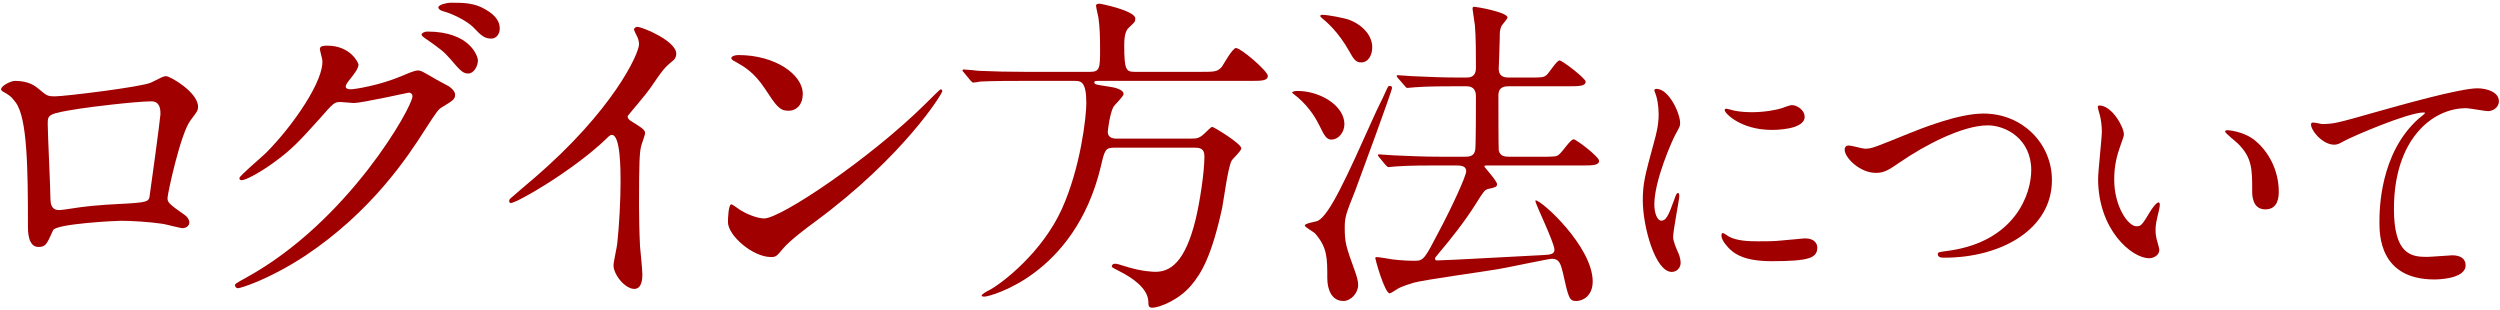 <?xml version="1.0" encoding="utf-8"?>
<!-- Generator: Adobe Illustrator 25.0.0, SVG Export Plug-In . SVG Version: 6.00 Build 0)  -->
<svg version="1.1" id="レイヤー_1" xmlns="http://www.w3.org/2000/svg" xmlns:xlink="http://www.w3.org/1999/xlink" x="0px"
	 y="0px" viewBox="0 0 298 37" style="enable-background:new 0 0 298 37;" xml:space="preserve">
<style type="text/css">
	.st0{fill:#A00000;}
</style>
<g>
	<path class="st0" d="M18.008,9.841c1.36-0.68,1.48-0.76,1.8-0.76c0.48,0,3.799,1.92,3.799,3.639c0,0.48-0.16,0.641-0.88,1.6
		c-1.2,1.521-2.759,8.799-2.759,9.279c0,0.56,0.2,0.72,2.12,2.08c0.2,0.159,0.48,0.479,0.48,0.84c0,0.479-0.52,0.68-0.76,0.68
		c-0.36,0-2.08-0.48-2.439-0.521c-1.6-0.239-3.759-0.36-4.959-0.36c-0.68,0-7.719,0.36-8.079,1.12c-0.76,1.68-0.88,2-1.76,2
		c-1.24,0-1.24-1.92-1.24-2.399c0-6.999-0.08-12.918-1.44-14.798c-0.6-0.8-0.76-0.88-1.6-1.36c-0.12-0.08-0.16-0.159-0.16-0.239
		c0-0.399,1.12-1,1.68-1c1.64,0,2.4,0.64,2.76,0.92c1.04,0.88,1.08,0.92,2.04,0.92C7.73,11.481,16.929,10.361,18.008,9.841z
		 M9.45,12.96C5.69,13.56,5.69,13.64,5.69,14.8c0,1.24,0.32,7.479,0.32,8.879c0,1.359,0.72,1.359,1.12,1.359
		c0.28,0,1.72-0.24,2.6-0.359c0.56-0.08,1.799-0.201,2.959-0.28c4.439-0.24,4.919-0.24,5.119-0.84c0.04-0.12,1.32-9.599,1.32-9.958
		c0-0.44,0-1.521-1.08-1.521C16.169,12.081,10.37,12.8,9.45,12.96z"/>
	<path class="st0" d="M38.13,5.841c0-0.399,0.56-0.399,0.88-0.399c2.8,0,3.72,2.079,3.72,2.239c0,0.48-0.4,1-1.2,2
		c-0.2,0.279-0.32,0.439-0.32,0.641c0,0.319,0.48,0.319,0.64,0.319c0.4,0,3.359-0.44,6.079-1.6c0.48-0.2,1.44-0.64,1.88-0.64
		c0.36,0,0.56,0.119,2.2,1.08c0.24,0.119,1.28,0.68,1.479,0.799c0.44,0.28,0.76,0.68,0.76,1c0,0.561-0.28,0.721-1.6,1.52
		c-0.44,0.28-0.6,0.521-2,2.68c-2.04,3.199-6.359,9.759-14.317,15.037c-4.399,2.88-7.719,3.84-7.959,3.84
		c-0.2,0-0.36-0.16-0.36-0.359c0-0.16,0.12-0.24,1.36-0.92C41.57,26.359,49.168,12.72,49.168,11.481c0-0.36-0.32-0.44-0.439-0.44
		c-0.08,0-5.599,1.24-6.559,1.24c-0.24,0-1.32-0.12-1.56-0.12c-0.76,0-0.84,0.08-2.52,2c-2.439,2.72-3.439,3.759-5.439,5.198
		c-1.64,1.201-3.359,2.12-3.839,2.12c-0.2,0-0.28-0.12-0.28-0.239c0-0.28,2.68-2.52,3.159-3C34.931,15,38.73,9.482,38.411,7.082
		C38.371,6.882,38.13,6.001,38.13,5.841z M56.967,7.202c0,0.68-0.48,1.56-1.16,1.56c-0.56,0-0.88-0.24-2.12-1.72
		c-0.8-0.92-1.2-1.2-2.839-2.359c-0.2-0.12-0.6-0.399-0.6-0.56s0.32-0.36,0.68-0.36C56.047,3.762,56.967,6.722,56.967,7.202z
		 M57.927,1.163c1.64,0.96,1.64,1.88,1.64,2.28c0,0.6-0.4,1.159-1,1.159c-0.84,0-1.24-0.399-2.12-1.319
		c-0.64-0.68-2.319-1.6-3.679-1.96c-0.4-0.12-0.52-0.32-0.52-0.44c0-0.32,1.04-0.56,1.44-0.56
		C55.248,0.323,56.567,0.323,57.927,1.163z"/>
	<path class="st0" d="M75.17,14.4c1.56,0.961,1.72,1.12,1.72,1.48c0,0.24-0.44,1.359-0.48,1.6c-0.16,0.72-0.24,1.56-0.24,7.078
		c0,1.08,0.04,3.24,0.12,4.8c0.04,0.479,0.28,2.8,0.28,3.319c0,0.4,0,1.76-0.96,1.76c-1.12,0-2.479-1.72-2.479-2.799
		c0-0.4,0.4-2.16,0.44-2.561c0.24-2.159,0.4-5.238,0.4-7.358c0-1.44,0-5.64-1.04-5.64c-0.2,0-0.36,0.16-0.68,0.48
		c-3.919,3.76-10.638,7.639-11.358,7.639c-0.12,0-0.2-0.08-0.2-0.24c0-0.119,0.04-0.199,0.12-0.279c1.04-0.92,2.16-1.84,2.799-2.4
		C73.051,13.201,76.17,6.402,76.17,5.282c0-0.399-0.12-0.76-0.32-1.12c-0.04-0.08-0.28-0.56-0.28-0.64c0-0.159,0.2-0.319,0.4-0.319
		c0.6,0,4.639,1.68,4.639,3.199c0,0.4-0.2,0.68-0.36,0.8c-1.08,0.88-1.24,1.12-2.72,3.279c-0.68,0.96-1.959,2.399-2.719,3.359
		C74.811,14.081,74.931,14.24,75.17,14.4z"/>
	<path class="st0" d="M97.25,26.359c-1.04,0.76-3.08,2.279-3.919,3.279c-0.76,0.92-0.84,1-1.44,1c-2.16,0-5.119-2.561-5.119-4.16
		c0-0.279,0.04-2.119,0.4-2.119c0.16,0,1.04,0.68,1.2,0.76c0.52,0.32,1.84,0.92,2.72,0.92c1.96,0,12.558-7.079,19.197-13.638
		c0.64-0.64,1.76-1.76,1.84-1.76s0.2,0.12,0.2,0.2C112.328,11.201,107.648,18.679,97.25,26.359z M93.971,13.201
		c-1.08,0-1.479-0.641-2.799-2.64c-1.36-2.04-2.52-2.64-3.64-3.279c-0.16-0.08-0.36-0.2-0.36-0.36s0.32-0.359,0.88-0.359
		c4.279,0,7.639,2.279,7.639,4.639C95.69,12.401,95.011,13.201,93.971,13.201z"/>
	<path class="st0" d="M121.932,9.641c-0.92,0-3.679,0-5.079,0.08c-0.12,0.04-0.72,0.12-0.84,0.12s-0.2-0.12-0.36-0.28l-0.76-0.92
		c-0.16-0.159-0.16-0.2-0.16-0.239c0-0.08,0.04-0.121,0.12-0.121c0.28,0,1.52,0.121,1.799,0.16c1.8,0.08,3.6,0.121,5.479,0.121
		h7.838c1.16,0,1.16-0.521,1.16-2.801c0-1.439-0.04-2.6-0.2-3.679c-0.04-0.24-0.28-1.2-0.28-1.399c0-0.24,0.28-0.24,0.44-0.24
		c0.16,0,4.239,0.84,4.239,1.76c0,0.4-0.08,0.439-0.76,1.08c-0.52,0.439-0.56,1.479-0.56,2.119c0,3,0.24,3.16,1.28,3.16h7.958
		c1.48,0,1.88,0,2.399-0.601c0.24-0.36,1.28-2.239,1.68-2.239c0.6,0,3.8,2.76,3.8,3.319c0,0.6-0.76,0.6-2.12,0.6h-17.957
		c-0.44,0-0.6,0-0.6,0.16c0,0.28,0.16,0.28,1.72,0.521c0.6,0.079,1.76,0.319,1.76,0.879c0,0.32-1.12,1.32-1.24,1.6
		c-0.4,0.801-0.64,2.72-0.64,2.92c0,0.8,0.84,0.8,1,0.8h8.838c0.72,0,1.04,0,1.68-0.601c0.24-0.239,0.8-0.799,0.92-0.799
		c0.2,0,3.479,2,3.479,2.559c0,0.32-1.04,1.24-1.16,1.48c-0.44,0.8-0.96,4.799-1.12,5.6c-1.24,5.719-2.479,7.838-3.719,9.277
		c-1.44,1.721-3.799,2.641-4.599,2.641c-0.48,0-0.48-0.281-0.48-0.641c0-1.72-2.08-3-3.319-3.639c-0.92-0.48-1.04-0.521-1.04-0.641
		c0-0.08,0.04-0.32,0.4-0.32c0.2,0,0.36,0.041,1.64,0.44c1.64,0.479,2.88,0.521,3.16,0.521c1.68,0,3.52-1,4.799-6.279
		c0.48-2,1.04-5.559,1.04-7.479c0-1.04-0.68-1.04-1.28-1.04h-9.398c-1.12,0-1.2,0.2-1.68,2.279
		c-3.119,12.998-13.318,15.478-13.837,15.478c-0.12,0-0.36,0-0.36-0.12c0-0.159,0.479-0.44,0.959-0.68
		c1.48-0.8,6.239-4.439,8.599-9.639c2.24-4.959,2.919-10.998,2.919-12.638c0-2.64-0.68-2.64-1.479-2.64H121.932z"/>
	<path class="st0" d="M154.653,10.841c2.72,0,5.599,1.76,5.599,3.959c0,1-0.72,1.84-1.56,1.84c-0.56,0-0.84-0.48-1.4-1.64
		c-0.36-0.72-1.08-2.08-2.6-3.399c-0.08-0.04-0.64-0.52-0.68-0.561C154.053,10.88,154.454,10.841,154.653,10.841z M157.093,26.318
		c1.4-0.719,3.399-5.119,6.679-12.438c0.36-0.84,1.04-2.119,1.399-2.959c0.28-0.6,0.28-0.68,0.52-0.68c0.12,0,0.24,0.08,0.24,0.239
		c0,0.36-3.879,10.878-4.359,12.158c-1.16,2.919-1.28,3.239-1.28,4.519c0,1.801,0.16,2.24,1.24,5.24
		c0.24,0.639,0.36,1.199,0.36,1.559c0,1-0.88,1.92-1.76,1.92c-1.439,0-1.919-1.439-1.919-2.719c0-2.439,0-3.68-1.48-5.359
		c-0.16-0.16-1.2-0.721-1.2-0.92C155.533,26.598,156.893,26.439,157.093,26.318z M157.373,1.922c0-0.159,0.2-0.159,0.32-0.159
		c0.44,0,2.56,0.359,3.239,0.639c1.64,0.681,2.64,1.92,2.64,3.24c0,0.879-0.44,1.799-1.32,1.799c-0.64,0-0.88-0.359-1.439-1.359
		c-1.28-2.279-2.68-3.479-3.32-3.999C157.453,2.042,157.373,1.962,157.373,1.922z M171.451,19.72c-0.92,0-3.68,0-5.079,0.119
		c-0.12,0-0.72,0.08-0.84,0.08c-0.12,0-0.2-0.08-0.36-0.24l-0.76-0.92c-0.16-0.199-0.16-0.199-0.16-0.279s0.04-0.08,0.12-0.08
		c0.28,0,1.52,0.119,1.8,0.119c1.8,0.08,3.6,0.16,5.479,0.16h2.959c0.68,0,1.12-0.119,1.24-0.84c0.08-0.56,0.08-5.438,0.08-6.358
		c0-0.601-0.2-1.2-1.12-1.2h-1.12c-0.919,0-3.639,0-5.039,0.12c-0.16,0-0.76,0.08-0.88,0.08c-0.12,0-0.2-0.08-0.32-0.239l-0.8-0.92
		c-0.16-0.201-0.16-0.201-0.16-0.28c0-0.08,0.04-0.08,0.12-0.08c0.28,0,1.52,0.12,1.8,0.12c1.8,0.08,3.599,0.16,5.479,0.16h0.88
		c0.36,0,1.16,0,1.16-1.16c0-1.4,0-3.719-0.12-5.039c-0.04-0.32-0.28-1.88-0.28-1.96c0-0.159,0-0.28,0.2-0.28
		c0.24,0,3.959,0.641,3.959,1.28c0,0.2-0.72,0.92-0.76,1.12c-0.16,0.439-0.16,0.68-0.16,1.319c0,0.601-0.12,3.6-0.12,3.6
		c-0.04,1.12,0.84,1.12,1.24,1.12h2.24c1.68,0,1.879,0,2.239-0.32c0.28-0.24,1.2-1.72,1.52-1.72c0.36,0,3.12,2.159,3.12,2.52
		c0,0.56-0.8,0.56-2.16,0.56h-6.959c-0.44,0-1.28,0-1.28,1.08c0,0.68,0,6.318,0.04,6.559c0.16,0.68,0.64,0.76,1.28,0.76h3.759
		c1.68,0,1.88,0,2.2-0.319c0.32-0.24,1.32-1.76,1.68-1.76c0.32,0,3.04,2.079,3.04,2.56c0,0.561-0.8,0.561-2.16,0.561h-11.318
		c-0.04,0-0.2,0-0.2,0.119c0,0.08,1.52,1.72,1.52,2.119c0,0.32-0.28,0.4-1.08,0.561c-0.4,0.12-0.52,0.279-1.52,1.88
		c-1.2,1.919-3,4.199-4.199,5.599c-0.56,0.68-0.6,0.721-0.6,0.84c0,0.16,0.16,0.2,0.24,0.2c1.08,0,10.838-0.56,12.638-0.64
		c1-0.04,1.36-0.16,1.36-0.641c0-0.799-2.2-5.318-2.279-5.799l0.04-0.08c0.72,0,6.799,5.52,6.799,9.679c0,1.72-1.2,2.319-1.96,2.319
		c-0.84,0-0.92-0.359-1.6-3.398c-0.24-1-0.44-1.641-1.28-1.641c-0.4,0-5.439,1.08-6.439,1.24c-1.6,0.279-8.599,1.24-9.999,1.6
		c-0.4,0.12-1.479,0.439-2,0.76c-0.16,0.08-0.76,0.52-0.92,0.52c-0.6,0-1.72-4.039-1.72-4.199c0-0.119,0.12-0.119,0.16-0.119
		c0.32,0,1.64,0.239,1.919,0.279c1.04,0.12,1.8,0.16,2.72,0.16c0.96,0,1.16-0.359,2.76-3.439c1.64-3.08,3.279-6.679,3.279-7.238
		c0-0.68-0.72-0.68-1.2-0.68H171.451z"/>
	<path class="st0" d="M198.029,26.302c0.544,0,0.832-0.513,1.536-2.496c0.192-0.545,0.288-0.801,0.448-0.801s0.16,0.32,0.16,0.385
		c0,0.352-0.736,4.096-0.736,4.863c0,0.544,0.448,1.504,0.512,1.664c0.224,0.447,0.384,0.992,0.384,1.408
		c0,0.64-0.512,1.088-1.056,1.088c-1.984,0-3.456-5.439-3.456-8.512c0-2.048,0.256-2.976,1.344-6.976
		c0.544-1.952,0.544-2.751,0.544-3.327c0-1.024-0.192-1.889-0.32-2.272c-0.032-0.096-0.192-0.479-0.192-0.575
		c0-0.097,0.128-0.16,0.256-0.16c1.472,0,2.815,2.911,2.815,4.063c0,0.352,0,0.384-0.608,1.472
		c-0.352,0.672-2.464,5.375-2.464,8.256C197.197,25.341,197.518,26.302,198.029,26.302z M216.62,29.501
		c0,1.248-0.96,1.632-5.44,1.632c-3.136,0-4.319-0.8-4.991-1.44c-0.16-0.159-0.992-0.991-0.992-1.6c0-0.063,0-0.32,0.16-0.32
		c0.128,0,0.64,0.385,0.768,0.449c0.928,0.479,2.24,0.543,3.423,0.543c0.832,0,1.984,0,2.784-0.096
		c0.448-0.031,2.688-0.256,2.815-0.256C216.364,28.414,216.62,29.118,216.62,29.501z M215.116,13.918
		c0,1.567-3.552,1.567-3.936,1.567c-3.616,0-5.6-1.951-5.6-2.367c0-0.064,0.032-0.16,0.224-0.16c0.096,0,0.48,0.128,0.896,0.225
		c0.736,0.16,1.6,0.191,2.176,0.191c1.568,0,3.072-0.32,3.52-0.48c0.96-0.352,1.056-0.383,1.375-0.352
		C214.348,12.638,215.116,13.183,215.116,13.918z"/>
	<path class="st0" d="M219.886,17.855c0-0.353,0.192-0.513,0.48-0.513c0.32,0,1.664,0.384,1.952,0.384
		c0.8,0,1.216-0.191,5.152-1.791c1.536-0.608,5.919-2.4,8.959-2.4c4.704,0,8.159,3.647,8.159,7.903
		c0.032,5.823-5.952,9.279-12.831,9.279c-0.288,0-0.768,0-0.768-0.416c0-0.256,0.128-0.256,1.312-0.416
		c7.903-1.12,9.823-6.751,9.823-9.599c0-3.713-3.008-5.344-5.184-5.344c-3.04,0-7.615,2.432-10.399,4.352
		c-1.6,1.119-2.08,1.312-2.944,1.312C221.678,20.606,219.886,18.783,219.886,17.855z"/>
	<path class="st0" d="M253.166,15.999c0,0.256-0.064,0.353-0.384,1.28c-0.448,1.248-0.768,2.432-0.768,4.127
		c0,3.232,1.664,5.568,2.656,5.568c0.544,0,0.672-0.16,1.632-1.76c0.192-0.32,0.736-1.088,0.992-1.088
		c0.096,0,0.16,0.127,0.16,0.256c0,0.127-0.064,0.543-0.096,0.64c-0.352,1.472-0.416,1.76-0.416,2.432
		c0,0.544,0.096,0.96,0.192,1.28c0.096,0.352,0.256,0.896,0.256,1.056c0,0.64-0.672,0.991-1.216,0.991
		c-2.048,0-6.08-3.359-6.08-9.471c0-0.896,0.448-4.832,0.448-5.664c0-0.64-0.128-1.504-0.224-1.855
		c-0.224-0.8-0.256-0.896-0.256-1.088c0-0.096,0.128-0.128,0.192-0.128C251.726,12.575,253.166,15.134,253.166,15.999z
		 M268.781,16.734c1.632,1.312,2.848,3.584,2.848,6.112c0,0.608-0.064,2.112-1.6,2.112c-1.568,0-1.568-1.729-1.568-2.145
		c0-2.656,0-4-1.696-5.695c-0.256-0.256-1.536-1.248-1.536-1.44c0-0.096,0.128-0.159,0.288-0.159
		C265.549,15.519,267.405,15.615,268.781,16.734z"/>
	<path class="st0" d="M276.782,14.783c1.376,0,1.856-0.128,6.24-1.376c2.848-0.8,10.143-2.88,12.287-2.88
		c1.12,0,2.56,0.447,2.56,1.535c0,0.832-0.832,1.185-1.28,1.185c-0.416,0-2.24-0.353-2.624-0.353c-4.064,0-8.607,3.744-8.607,12
		c0,5.375,2.016,5.728,3.903,5.728c0.48,0,2.784-0.192,3.04-0.192c0.992,0,1.6,0.416,1.6,1.184c0,1.696-3.52,1.696-3.711,1.696
		c-6.56,0-6.56-5.344-6.56-6.847c0-1.408,0.032-8.191,4.671-12.32c0.128-0.096,0.768-0.607,0.768-0.672
		c0-0.063-0.128-0.063-0.192-0.063c-1.824,0-8.479,2.848-9.503,3.424c-0.448,0.256-0.768,0.416-1.12,0.416
		c-1.6,0-3.104-2.144-2.72-2.592C275.663,14.495,276.623,14.783,276.782,14.783z"/>
</g>
</svg>
